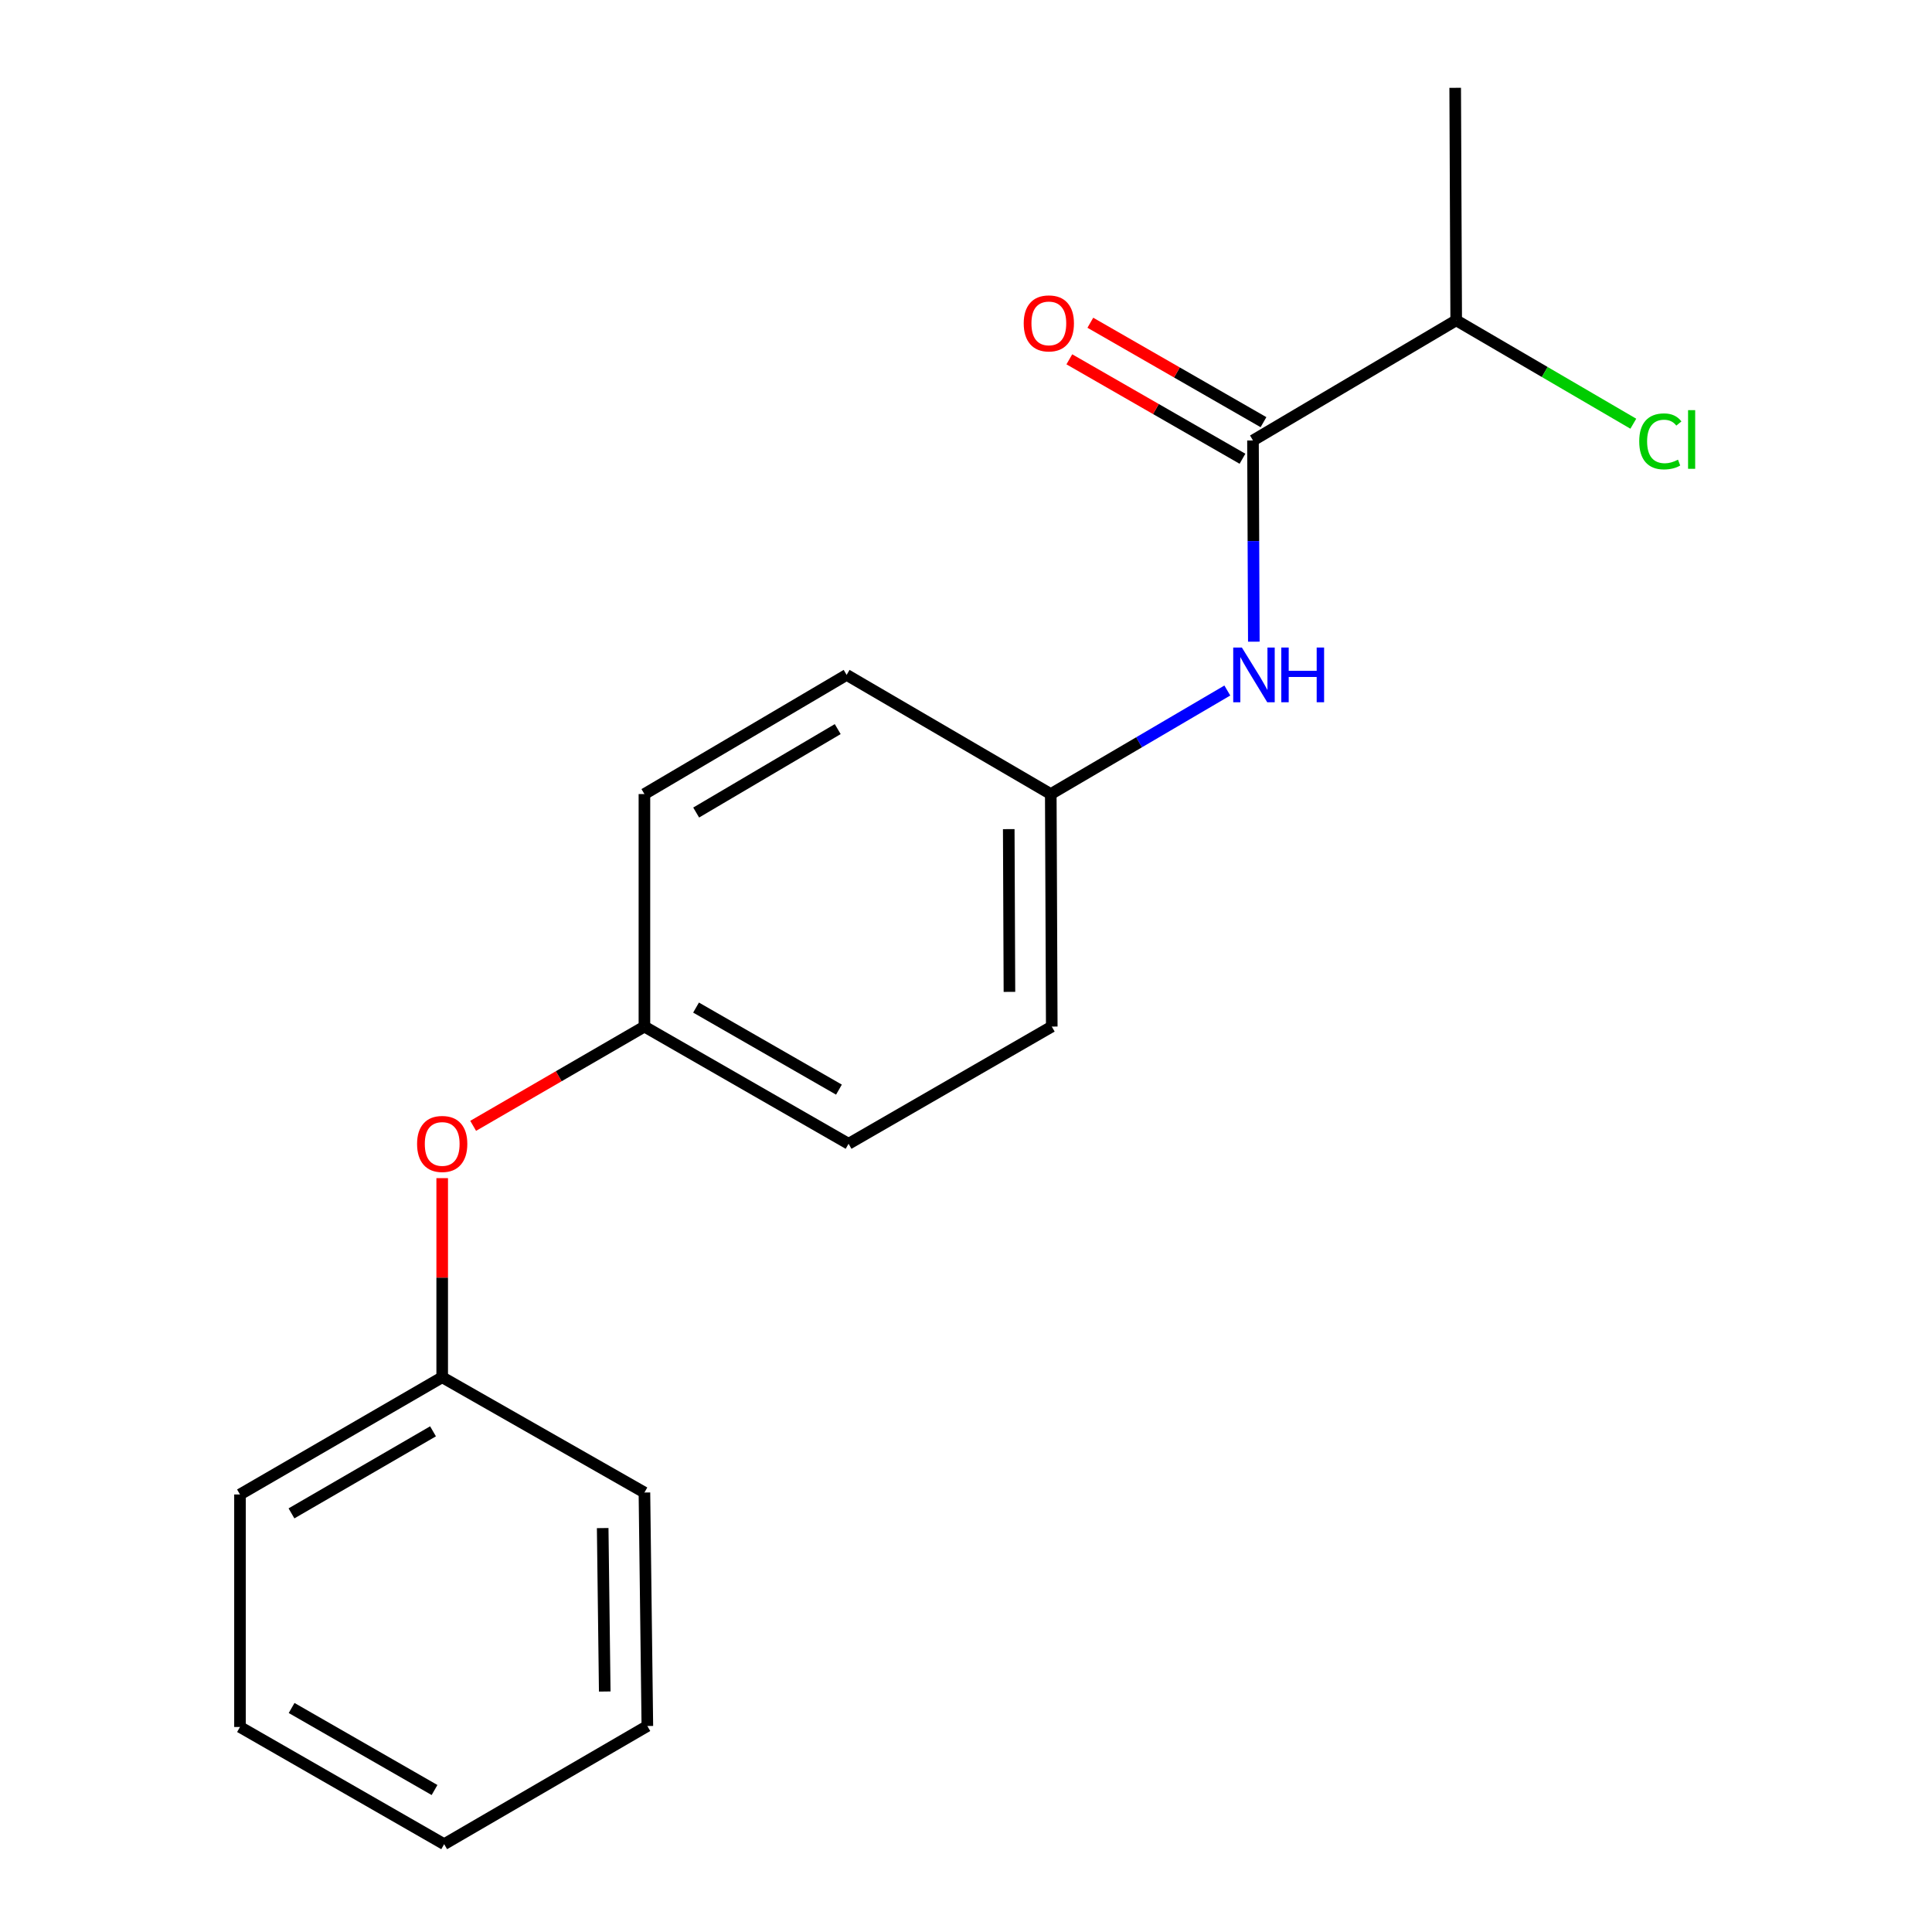 <?xml version='1.0' encoding='iso-8859-1'?>
<svg version='1.1' baseProfile='full'
              xmlns='http://www.w3.org/2000/svg'
                      xmlns:rdkit='http://www.rdkit.org/xml'
                      xmlns:xlink='http://www.w3.org/1999/xlink'
                  xml:space='preserve'
width='1000px' height='1000px' viewBox='0 0 1000 1000'>
<!-- END OF HEADER -->
<rect style='opacity:1.0;fill:#FFFFFF;stroke:none' width='1000' height='1000' x='0' y='0'> </rect>
<path class='bond-0' d='M 648.543,227.983 L 648.761,280.056' style='fill:none;fill-rule:evenodd;stroke:#000000;stroke-width:6px;stroke-linecap:butt;stroke-linejoin:miter;stroke-opacity:1' />
<path class='bond-0' d='M 648.761,280.056 L 648.98,332.128' style='fill:none;fill-rule:evenodd;stroke:#0000FF;stroke-width:6px;stroke-linecap:butt;stroke-linejoin:miter;stroke-opacity:1' />
<path class='bond-1' d='M 653.979,218.517 L 609.168,192.784' style='fill:none;fill-rule:evenodd;stroke:#000000;stroke-width:6px;stroke-linecap:butt;stroke-linejoin:miter;stroke-opacity:1' />
<path class='bond-1' d='M 609.168,192.784 L 564.358,167.051' style='fill:none;fill-rule:evenodd;stroke:#FF0000;stroke-width:6px;stroke-linecap:butt;stroke-linejoin:miter;stroke-opacity:1' />
<path class='bond-1' d='M 643.107,237.45 L 598.296,211.716' style='fill:none;fill-rule:evenodd;stroke:#000000;stroke-width:6px;stroke-linecap:butt;stroke-linejoin:miter;stroke-opacity:1' />
<path class='bond-1' d='M 598.296,211.716 L 553.485,185.983' style='fill:none;fill-rule:evenodd;stroke:#FF0000;stroke-width:6px;stroke-linecap:butt;stroke-linejoin:miter;stroke-opacity:1' />
<path class='bond-2' d='M 648.543,227.983 L 753.725,165.798' style='fill:none;fill-rule:evenodd;stroke:#000000;stroke-width:6px;stroke-linecap:butt;stroke-linejoin:miter;stroke-opacity:1' />
<path class='bond-4' d='M 635.264,357.409 L 589.573,384.209' style='fill:none;fill-rule:evenodd;stroke:#0000FF;stroke-width:6px;stroke-linecap:butt;stroke-linejoin:miter;stroke-opacity:1' />
<path class='bond-4' d='M 589.573,384.209 L 543.882,411.01' style='fill:none;fill-rule:evenodd;stroke:#000000;stroke-width:6px;stroke-linecap:butt;stroke-linejoin:miter;stroke-opacity:1' />
<path class='bond-6' d='M 753.725,165.798 L 799.564,192.556' style='fill:none;fill-rule:evenodd;stroke:#000000;stroke-width:6px;stroke-linecap:butt;stroke-linejoin:miter;stroke-opacity:1' />
<path class='bond-6' d='M 799.564,192.556 L 845.402,219.314' style='fill:none;fill-rule:evenodd;stroke:#00CC00;stroke-width:6px;stroke-linecap:butt;stroke-linejoin:miter;stroke-opacity:1' />
<path class='bond-12' d='M 753.725,165.798 L 753.204,45.455' style='fill:none;fill-rule:evenodd;stroke:#000000;stroke-width:6px;stroke-linecap:butt;stroke-linejoin:miter;stroke-opacity:1' />
<path class='bond-3' d='M 244.905,582.735 L 289.229,557.044' style='fill:none;fill-rule:evenodd;stroke:#FF0000;stroke-width:6px;stroke-linecap:butt;stroke-linejoin:miter;stroke-opacity:1' />
<path class='bond-3' d='M 289.229,557.044 L 333.553,531.353' style='fill:none;fill-rule:evenodd;stroke:#000000;stroke-width:6px;stroke-linecap:butt;stroke-linejoin:miter;stroke-opacity:1' />
<path class='bond-7' d='M 228.88,609.804 L 228.88,661.334' style='fill:none;fill-rule:evenodd;stroke:#FF0000;stroke-width:6px;stroke-linecap:butt;stroke-linejoin:miter;stroke-opacity:1' />
<path class='bond-7' d='M 228.88,661.334 L 228.88,712.864' style='fill:none;fill-rule:evenodd;stroke:#000000;stroke-width:6px;stroke-linecap:butt;stroke-linejoin:miter;stroke-opacity:1' />
<path class='bond-8' d='M 543.882,411.01 L 544.391,531.353' style='fill:none;fill-rule:evenodd;stroke:#000000;stroke-width:6px;stroke-linecap:butt;stroke-linejoin:miter;stroke-opacity:1' />
<path class='bond-8' d='M 522.126,429.154 L 522.483,513.394' style='fill:none;fill-rule:evenodd;stroke:#000000;stroke-width:6px;stroke-linecap:butt;stroke-linejoin:miter;stroke-opacity:1' />
<path class='bond-9' d='M 543.882,411.01 L 438.214,349.322' style='fill:none;fill-rule:evenodd;stroke:#000000;stroke-width:6px;stroke-linecap:butt;stroke-linejoin:miter;stroke-opacity:1' />
<path class='bond-5' d='M 333.553,531.353 L 333.553,411.01' style='fill:none;fill-rule:evenodd;stroke:#000000;stroke-width:6px;stroke-linecap:butt;stroke-linejoin:miter;stroke-opacity:1' />
<path class='bond-18' d='M 333.553,531.353 L 439.221,592.023' style='fill:none;fill-rule:evenodd;stroke:#000000;stroke-width:6px;stroke-linecap:butt;stroke-linejoin:miter;stroke-opacity:1' />
<path class='bond-18' d='M 360.274,521.52 L 434.241,563.989' style='fill:none;fill-rule:evenodd;stroke:#000000;stroke-width:6px;stroke-linecap:butt;stroke-linejoin:miter;stroke-opacity:1' />
<path class='bond-13' d='M 228.88,712.864 L 124.219,773.533' style='fill:none;fill-rule:evenodd;stroke:#000000;stroke-width:6px;stroke-linecap:butt;stroke-linejoin:miter;stroke-opacity:1' />
<path class='bond-13' d='M 224.13,740.852 L 150.867,783.32' style='fill:none;fill-rule:evenodd;stroke:#000000;stroke-width:6px;stroke-linecap:butt;stroke-linejoin:miter;stroke-opacity:1' />
<path class='bond-14' d='M 228.88,712.864 L 333.553,772.526' style='fill:none;fill-rule:evenodd;stroke:#000000;stroke-width:6px;stroke-linecap:butt;stroke-linejoin:miter;stroke-opacity:1' />
<path class='bond-10' d='M 544.391,531.353 L 439.221,592.023' style='fill:none;fill-rule:evenodd;stroke:#000000;stroke-width:6px;stroke-linecap:butt;stroke-linejoin:miter;stroke-opacity:1' />
<path class='bond-11' d='M 438.214,349.322 L 333.553,411.01' style='fill:none;fill-rule:evenodd;stroke:#000000;stroke-width:6px;stroke-linecap:butt;stroke-linejoin:miter;stroke-opacity:1' />
<path class='bond-11' d='M 433.601,377.383 L 360.338,420.565' style='fill:none;fill-rule:evenodd;stroke:#000000;stroke-width:6px;stroke-linecap:butt;stroke-linejoin:miter;stroke-opacity:1' />
<path class='bond-16' d='M 124.219,773.533 L 124.219,893.888' style='fill:none;fill-rule:evenodd;stroke:#000000;stroke-width:6px;stroke-linecap:butt;stroke-linejoin:miter;stroke-opacity:1' />
<path class='bond-15' d='M 333.553,772.526 L 335.069,893.379' style='fill:none;fill-rule:evenodd;stroke:#000000;stroke-width:6px;stroke-linecap:butt;stroke-linejoin:miter;stroke-opacity:1' />
<path class='bond-15' d='M 311.95,790.928 L 313.012,875.525' style='fill:none;fill-rule:evenodd;stroke:#000000;stroke-width:6px;stroke-linecap:butt;stroke-linejoin:miter;stroke-opacity:1' />
<path class='bond-17' d='M 335.069,893.379 L 229.899,954.545' style='fill:none;fill-rule:evenodd;stroke:#000000;stroke-width:6px;stroke-linecap:butt;stroke-linejoin:miter;stroke-opacity:1' />
<path class='bond-19' d='M 124.219,893.888 L 229.899,954.545' style='fill:none;fill-rule:evenodd;stroke:#000000;stroke-width:6px;stroke-linecap:butt;stroke-linejoin:miter;stroke-opacity:1' />
<path class='bond-19' d='M 150.939,884.052 L 224.915,926.512' style='fill:none;fill-rule:evenodd;stroke:#000000;stroke-width:6px;stroke-linecap:butt;stroke-linejoin:miter;stroke-opacity:1' />
<path  class='atom-1' d='M 642.792 335.162
L 652.072 350.162
Q 652.992 351.642, 654.472 354.322
Q 655.952 357.002, 656.032 357.162
L 656.032 335.162
L 659.792 335.162
L 659.792 363.482
L 655.912 363.482
L 645.952 347.082
Q 644.792 345.162, 643.552 342.962
Q 642.352 340.762, 641.992 340.082
L 641.992 363.482
L 638.312 363.482
L 638.312 335.162
L 642.792 335.162
' fill='#0000FF'/>
<path  class='atom-1' d='M 663.192 335.162
L 667.032 335.162
L 667.032 347.202
L 681.512 347.202
L 681.512 335.162
L 685.352 335.162
L 685.352 363.482
L 681.512 363.482
L 681.512 350.402
L 667.032 350.402
L 667.032 363.482
L 663.192 363.482
L 663.192 335.162
' fill='#0000FF'/>
<path  class='atom-2' d='M 529.875 167.382
Q 529.875 160.582, 533.235 156.782
Q 536.595 152.982, 542.875 152.982
Q 549.155 152.982, 552.515 156.782
Q 555.875 160.582, 555.875 167.382
Q 555.875 174.262, 552.475 178.182
Q 549.075 182.062, 542.875 182.062
Q 536.635 182.062, 533.235 178.182
Q 529.875 174.302, 529.875 167.382
M 542.875 178.862
Q 547.195 178.862, 549.515 175.982
Q 551.875 173.062, 551.875 167.382
Q 551.875 161.822, 549.515 159.022
Q 547.195 156.182, 542.875 156.182
Q 538.555 156.182, 536.195 158.982
Q 533.875 161.782, 533.875 167.382
Q 533.875 173.102, 536.195 175.982
Q 538.555 178.862, 542.875 178.862
' fill='#FF0000'/>
<path  class='atom-4' d='M 215.88 592.103
Q 215.88 585.303, 219.24 581.503
Q 222.6 577.703, 228.88 577.703
Q 235.16 577.703, 238.52 581.503
Q 241.88 585.303, 241.88 592.103
Q 241.88 598.983, 238.48 602.903
Q 235.08 606.783, 228.88 606.783
Q 222.64 606.783, 219.24 602.903
Q 215.88 599.023, 215.88 592.103
M 228.88 603.583
Q 233.2 603.583, 235.52 600.703
Q 237.88 597.783, 237.88 592.103
Q 237.88 586.543, 235.52 583.743
Q 233.2 580.903, 228.88 580.903
Q 224.56 580.903, 222.2 583.703
Q 219.88 586.503, 219.88 592.103
Q 219.88 597.823, 222.2 600.703
Q 224.56 603.583, 228.88 603.583
' fill='#FF0000'/>
<path  class='atom-7' d='M 848.461 228.454
Q 848.461 221.414, 851.741 217.734
Q 855.061 214.014, 861.341 214.014
Q 867.181 214.014, 870.301 218.134
L 867.661 220.294
Q 865.381 217.294, 861.341 217.294
Q 857.061 217.294, 854.781 220.174
Q 852.541 223.014, 852.541 228.454
Q 852.541 234.054, 854.861 236.934
Q 857.221 239.814, 861.781 239.814
Q 864.901 239.814, 868.541 237.934
L 869.661 240.934
Q 868.181 241.894, 865.941 242.454
Q 863.701 243.014, 861.221 243.014
Q 855.061 243.014, 851.741 239.254
Q 848.461 235.494, 848.461 228.454
' fill='#00CC00'/>
<path  class='atom-7' d='M 873.741 212.294
L 877.421 212.294
L 877.421 242.654
L 873.741 242.654
L 873.741 212.294
' fill='#00CC00'/>
</svg>
